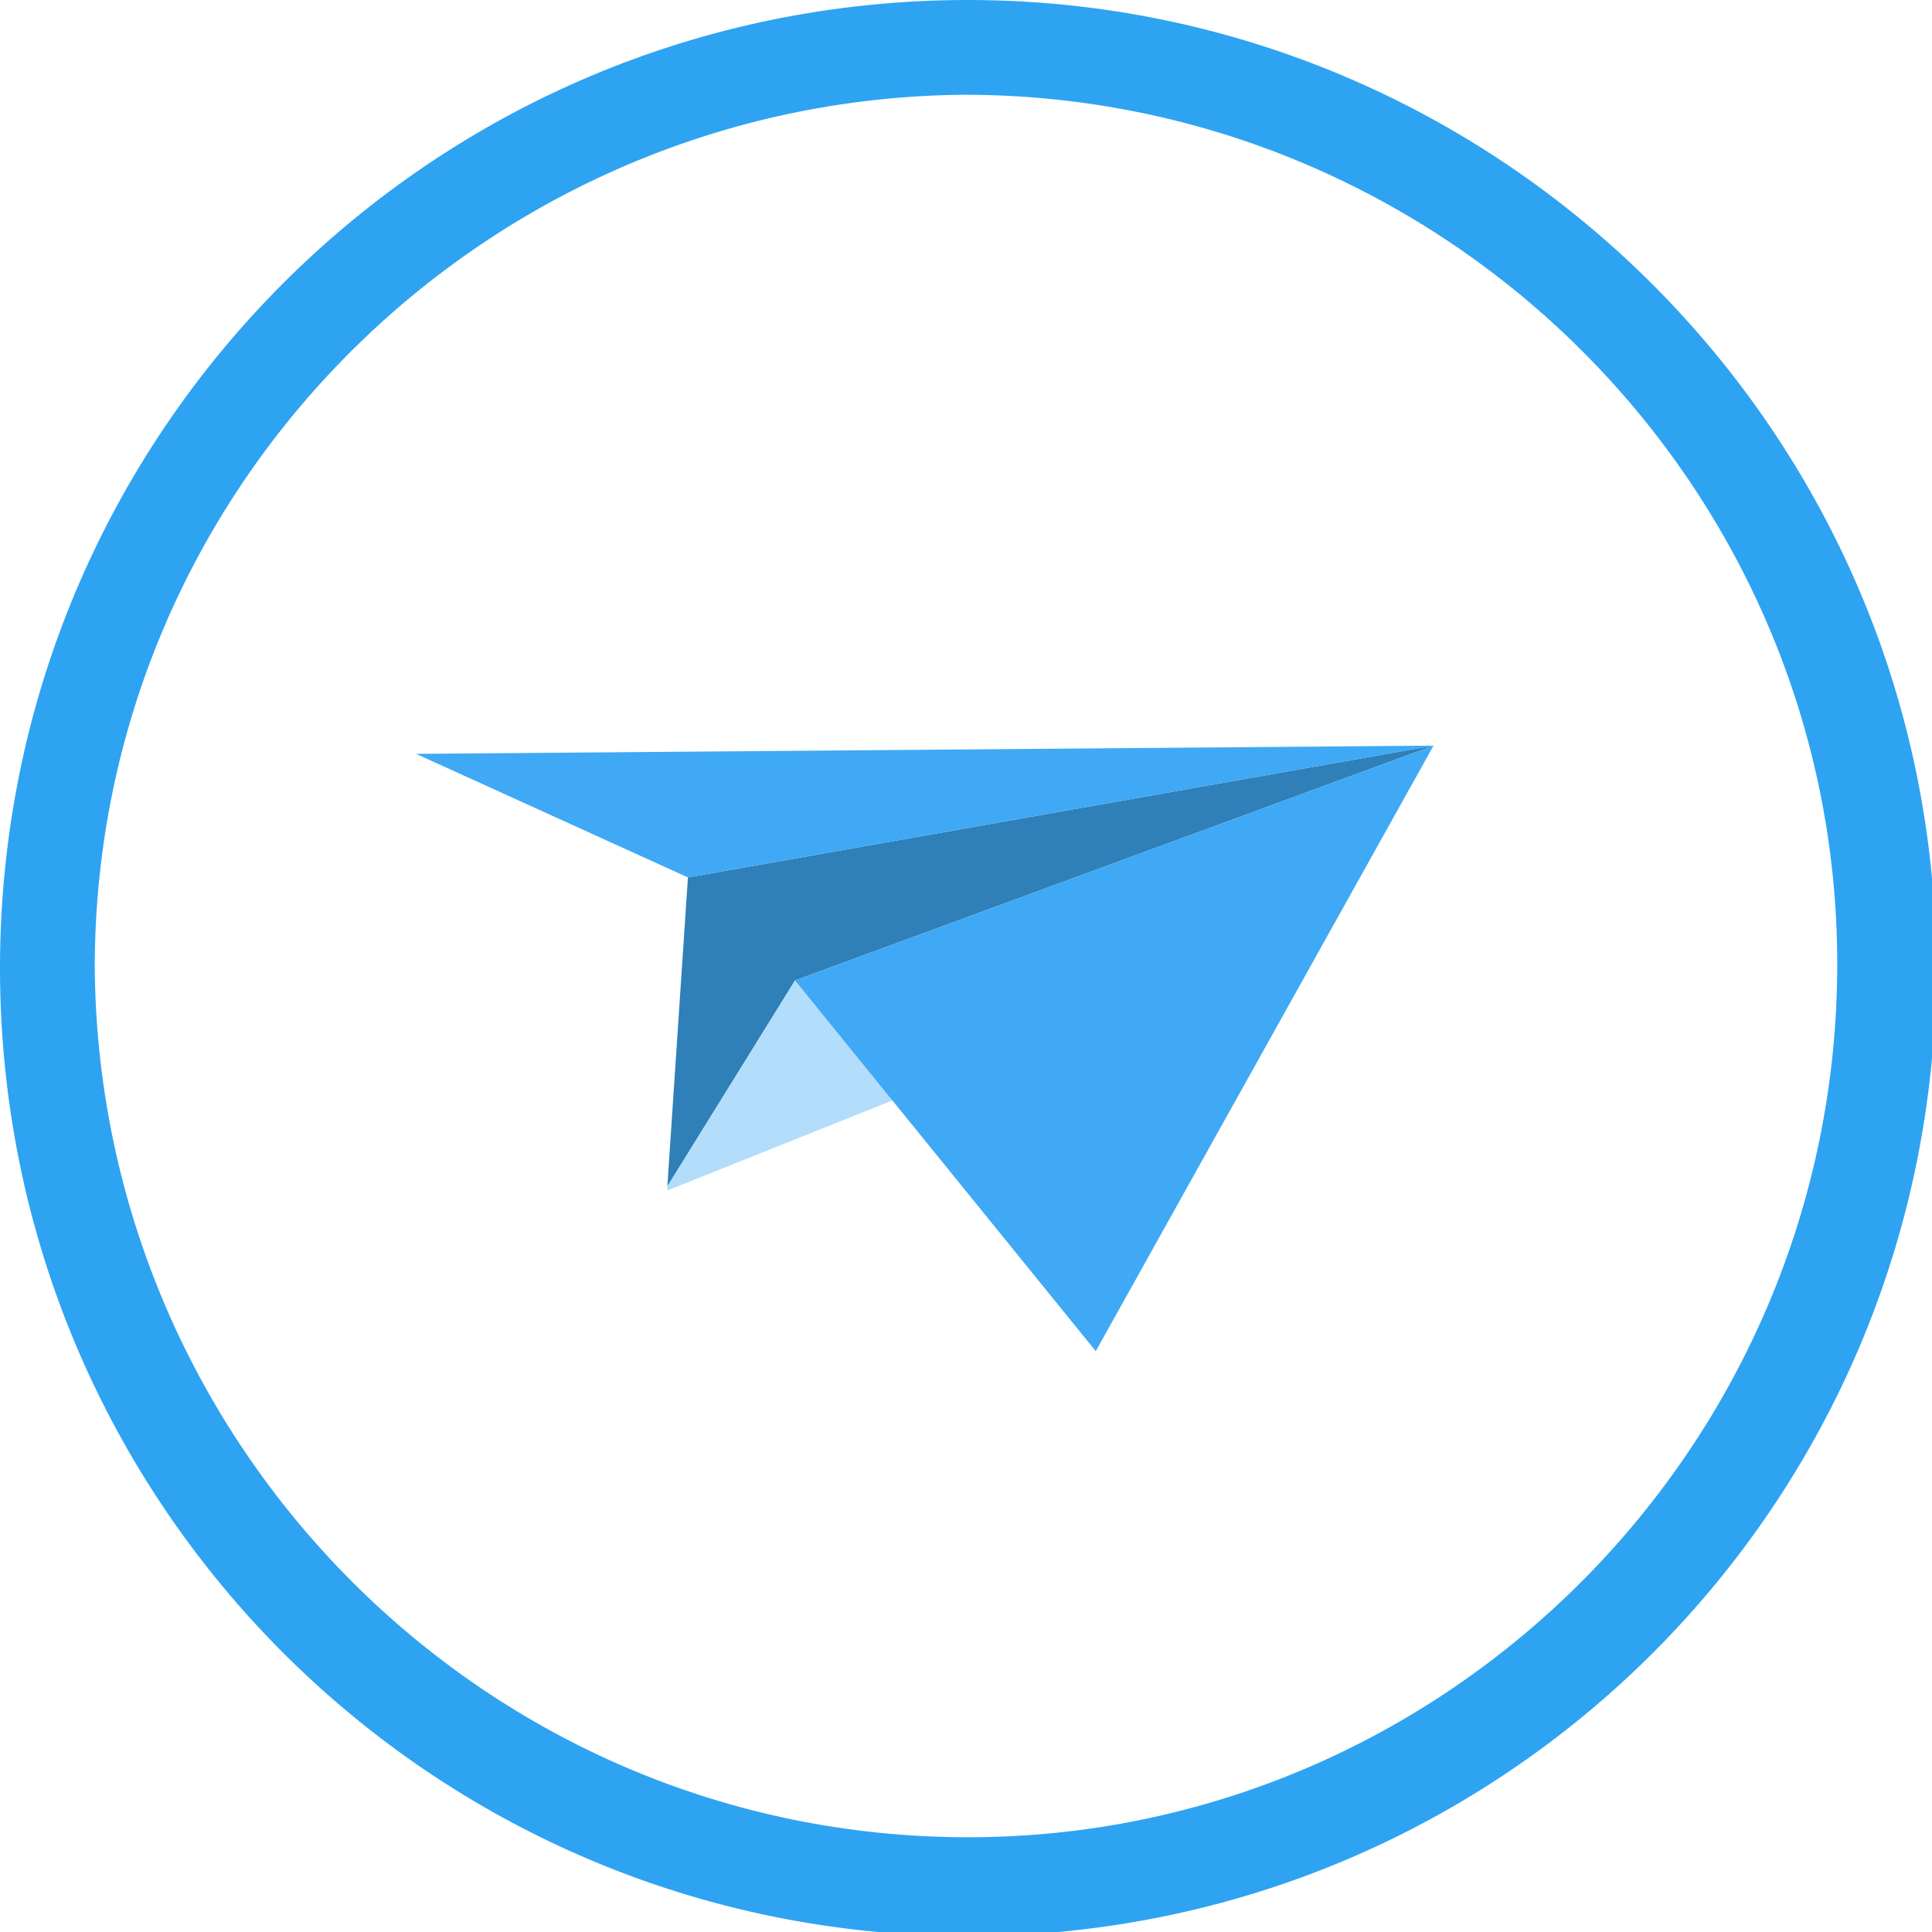 <?xml version="1.0" encoding="utf-8"?>
<!-- Generator: Adobe Illustrator 25.1.0, SVG Export Plug-In . SVG Version: 6.00 Build 0)  -->
<svg version="1.1" id="Ebene_1" xmlns="http://www.w3.org/2000/svg" xmlns:xlink="http://www.w3.org/1999/xlink" x="0px" y="0px"
	 viewBox="0 0 46.9 46.9" style="enable-background:new 0 0 46.9 46.9;" xml:space="preserve">
<style type="text/css">
	.st0{fill:#2F7FB8;}
	.st1{fill:#5CBFAB;}
	.st2{fill:#3FA9F5;}
	.st3{fill:#B2DDFB;}
	.st4{fill:#2EA3F2;}
</style>
<g id="Ebene_2_1_">
	<g id="Ebene_1-2">
		<polygon class="st0" points="19.3,23.8 16.2,28.8 16.7,21.3 34.8,18.1 		"/>
		<polygon class="st1" points="16.2,28.9 16.2,28.9 16.2,28.9 		"/>
		<polygon class="st2" points="16.7,21.3 10.1,18.3 34.8,18.1 		"/>
		<polygon class="st3" points="21.7,26.7 16.2,28.9 16.2,28.9 16.2,28.9 16.2,28.8 19.3,23.8 		"/>
		<polygon class="st2" points="26.6,32.8 19.3,23.8 34.8,18.1 		"/>
		<path class="st4" d="M23.5,0C10.5,0,0,10.5,0,23.5s10.5,23.5,23.5,23.5s23.5-10.5,23.5-23.5S36.4,0,23.5,0C23.5,0,23.5,0,23.5,0z
			 M23.5,44.6c-11.7,0-21.1-9.5-21.2-21.1c0-11.7,9.5-21.1,21.1-21.2c11.7,0,21.2,9.5,21.2,21.1c0,0,0,0,0,0
			C44.6,35.1,35.1,44.6,23.5,44.6z"/>
		<polygon class="st1" points="17,28.7 17,28.7 17,28.7 		"/>
	</g>
</g>
</svg>

